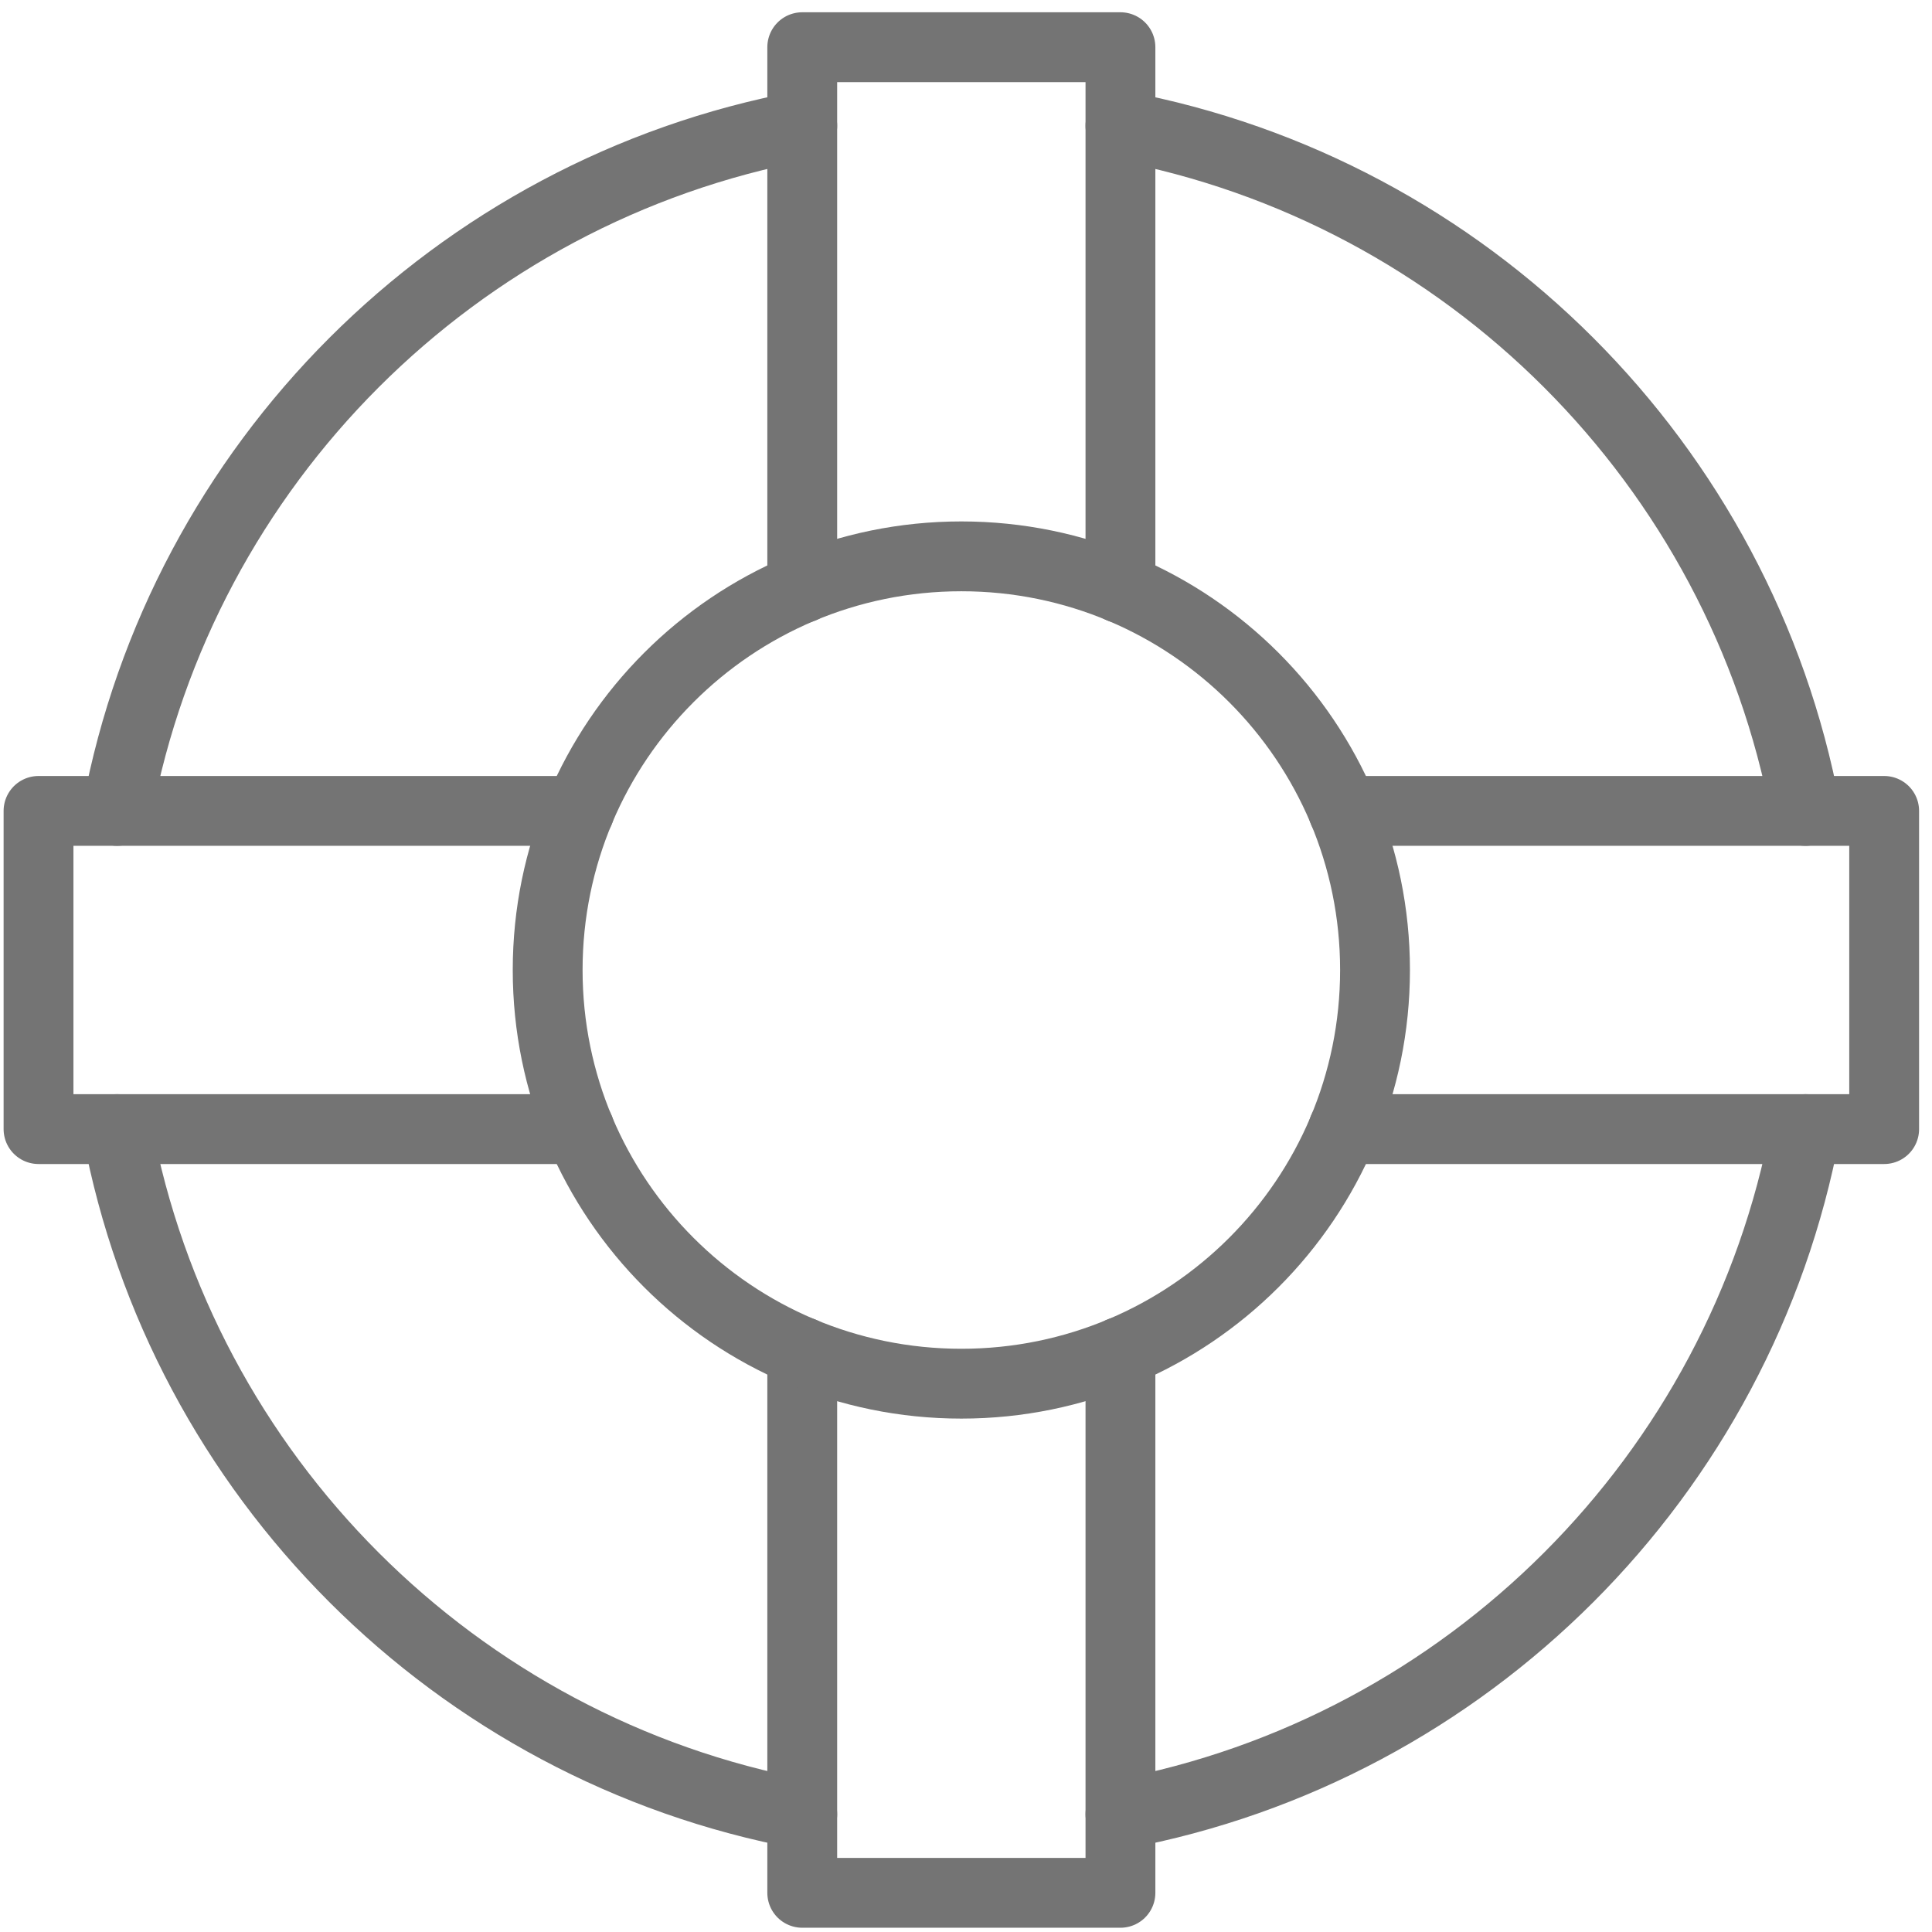 <?xml version="1.0" encoding="UTF-8" standalone="no"?>
<svg width="83px" height="83px" viewBox="0 0 83 83" version="1.1" xmlns="http://www.w3.org/2000/svg" xmlns:xlink="http://www.w3.org/1999/xlink">
    <!-- Generator: Sketch 44.1 (41455) - http://www.bohemiancoding.com/sketch -->
    <title>icon-support</title>
    <desc>Created with Sketch.</desc>
    <defs></defs>
    <g id="Page-1" stroke="none" stroke-width="1" fill="none" fill-rule="evenodd" stroke-linecap="round" stroke-linejoin="round">
        <g id="Landing" transform="translate(-756, -5255)" stroke="#747474" stroke-width="3">
            <g id="05-Unterstützen" transform="translate(141, 4599)">
                <g id="Spenden" transform="translate(591, 581)">
                    <g id="icon-support" transform="translate(25, 77)">
                        <path d="M33.465,23.268 L33.465,3.404 C18.564,6.196 6.824,17.936 4.032,32.837 L23.896,32.837" id="Stroke-4846"></path>
                        <path d="M56.705,32.837 L76.568,32.837 C73.776,17.936 62.036,6.196 47.135,3.404 L47.135,23.268" id="Stroke-4847"></path>
                        <path d="M47.135,56.077 L47.135,75.94 C62.036,73.148 73.776,61.408 76.568,46.507 L56.705,46.507" id="Stroke-4848"></path>
                        <path d="M23.896,46.507 L4.032,46.507 C6.824,61.408 18.564,73.148 33.465,75.94 L33.465,56.077" id="Stroke-4849"></path>
                        <path d="M58.072,39.672 C58.072,49.488 50.115,57.444 40.3,57.444 C30.485,57.444 22.528,49.488 22.528,39.672 C22.528,29.857 30.485,21.901 40.3,21.901 C50.115,21.901 58.072,29.857 58.072,39.672 L58.072,39.672 Z" id="Stroke-4850"></path>
                        <polyline id="Stroke-4851" points="4.032 46.507 0.655 46.507 0.655 32.837 4.032 32.837"></polyline>
                        <polyline id="Stroke-4852" points="47.135 75.94 47.135 79.317 33.465 79.317 33.465 75.94"></polyline>
                        <polyline id="Stroke-4853" points="76.568 32.837 79.945 32.837 79.945 46.507 76.568 46.507"></polyline>
                        <polyline id="Stroke-4854" points="33.465 3.404 33.465 0.027 47.135 0.027 47.135 3.404"></polyline>
                    </g>
                </g>
            </g>
        </g>
    </g>
</svg>